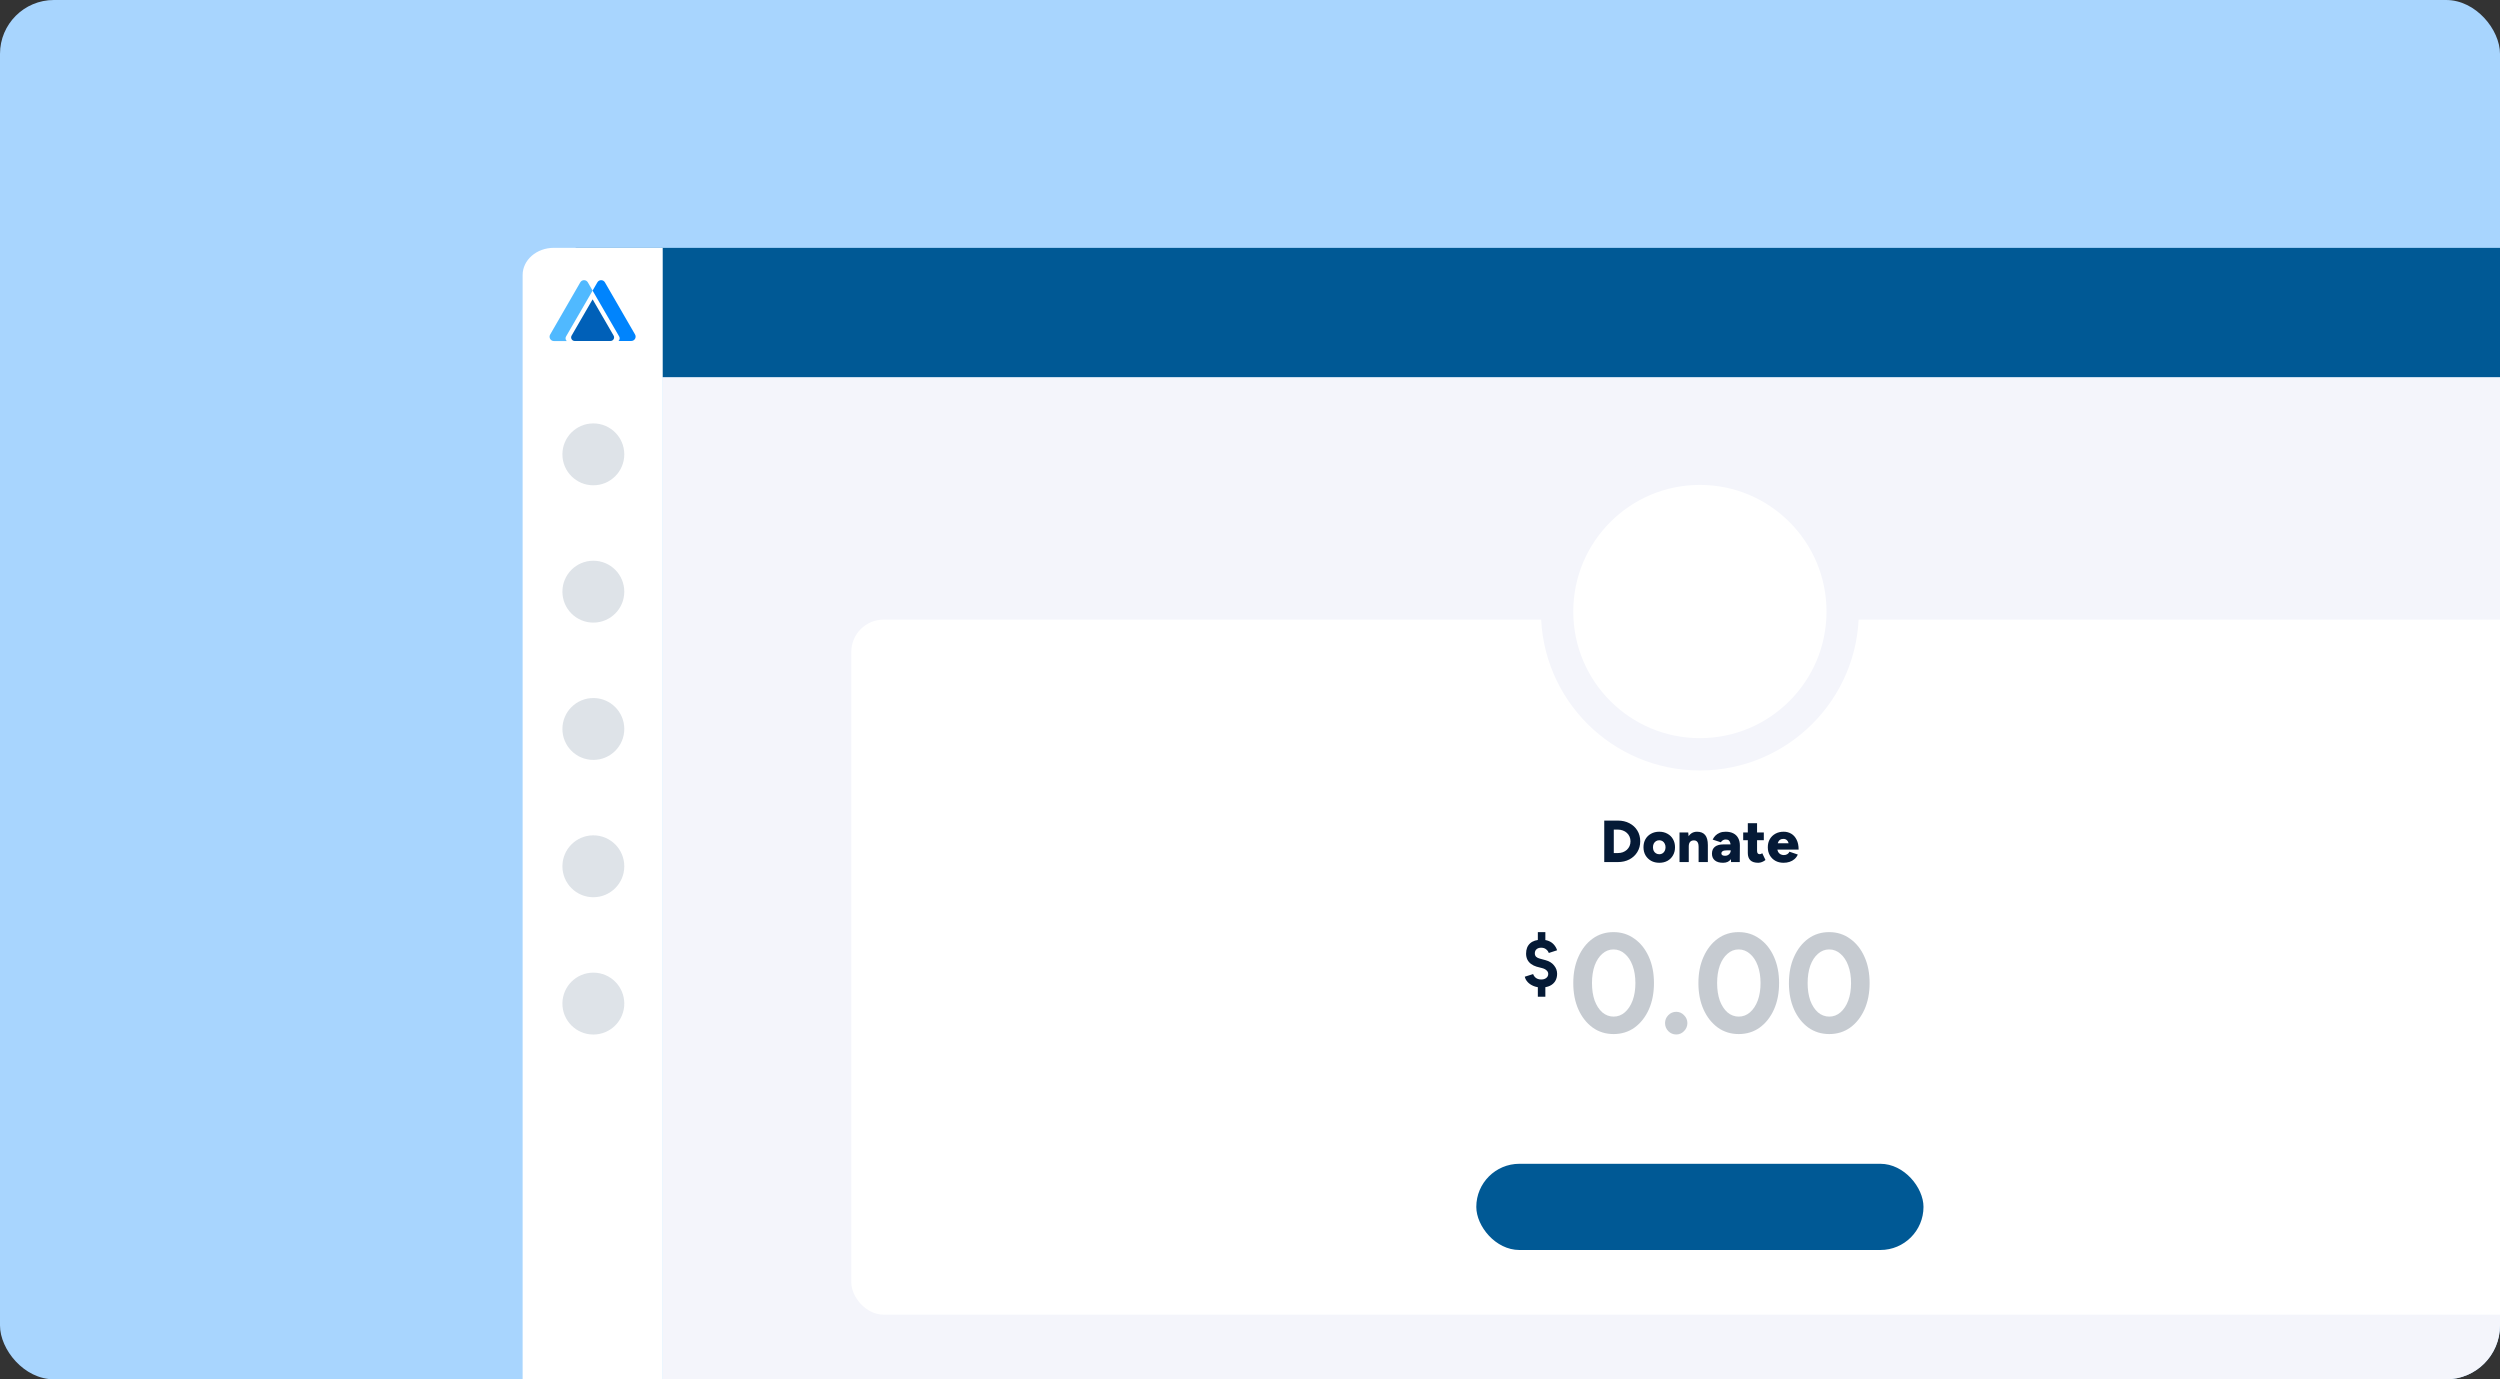 <svg xmlns="http://www.w3.org/2000/svg" width="464" height="256" viewBox="0 0 464 256" fill="none"><rect x="0" y="0" width="464" height="256" fill="#333333" stroke="none"/><g clip-path="url(#clip0_1449_71)"><rect width="464" height="256" rx="10" fill="#A8D5FE"></rect><path d="M123 70H621V361.786C621 363.561 619.635 365 617.952 365H126.049C124.365 365 123 363.561 123 361.786V70Z" fill="#F4F5FB"></path><path d="M104 48.916C104 47.306 105.417 46 107.164 46H617.836C619.584 46 621 47.306 621 48.916V70H104V48.916Z" fill="#005995"></path><path d="M97 51.041C97 48.257 99.587 46 102.778 46H123V365H97V51.041Z" fill="white"></path><path d="M110.126 90.071C113.297 90.071 115.868 87.5 115.868 84.329C115.868 81.157 113.297 78.586 110.126 78.586C106.954 78.586 104.383 81.157 104.383 84.329C104.383 87.5 106.954 90.071 110.126 90.071Z" fill="#A6B2C1" fill-opacity="0.37"></path><path d="M110.126 115.556C113.297 115.556 115.868 112.985 115.868 109.813C115.868 106.641 113.297 104.07 110.126 104.07C106.954 104.07 104.383 106.641 104.383 109.813C104.383 112.985 106.954 115.556 110.126 115.556Z" fill="#A6B2C1" fill-opacity="0.37"></path><path d="M110.126 141.04C113.297 141.04 115.868 138.469 115.868 135.297C115.868 132.126 113.297 129.555 110.126 129.555C106.954 129.555 104.383 132.126 104.383 135.297C104.383 138.469 106.954 141.04 110.126 141.04Z" fill="#A6B2C1" fill-opacity="0.37"></path><path d="M110.126 166.525C113.297 166.525 115.868 163.953 115.868 160.782C115.868 157.61 113.297 155.039 110.126 155.039C106.954 155.039 104.383 157.61 104.383 160.782C104.383 163.953 106.954 166.525 110.126 166.525Z" fill="#A6B2C1" fill-opacity="0.37"></path><path d="M110.126 192.009C113.297 192.009 115.868 189.438 115.868 186.266C115.868 183.095 113.297 180.523 110.126 180.523C106.954 180.523 104.383 183.095 104.383 186.266C104.383 189.438 106.954 192.009 110.126 192.009Z" fill="#A6B2C1" fill-opacity="0.37"></path><path d="M107.702 52.404C108.013 51.865 108.789 51.865 109.1 52.404L109.987 53.94L105.054 62.458C104.881 62.756 104.969 63.104 105.201 63.301H102.808C102.187 63.301 101.799 62.628 102.109 62.09L107.702 52.404Z" fill="#50B9FF"></path><path d="M110.873 52.403C111.184 51.866 111.961 51.866 112.271 52.403L117.864 62.076C118.175 62.614 117.787 63.285 117.165 63.285H114.794C115.013 63.086 115.091 62.749 114.923 62.458L111.026 55.729L111.024 55.732L109.986 53.937L110.873 52.403Z" fill="#0084FD"></path><path fill-rule="evenodd" clip-rule="evenodd" d="M106.671 63.288H113.308C113.822 63.288 114.144 62.733 113.887 62.288L109.989 55.559L106.092 62.288C105.834 62.733 106.156 63.288 106.671 63.288Z" fill="#0060B8"></path><rect x="158" y="115" width="314" height="129" rx="6" fill="white"></rect><rect x="274" y="216" width="83" height="16" rx="8" fill="#005995"></rect><circle cx="315.5" cy="113.5" r="26.5" fill="white" stroke="#F4F5FB" stroke-width="6"></circle><path d="M300.267 160V158.328C300.604 158.328 300.916 158.277 301.202 158.174C301.488 158.064 301.737 157.914 301.95 157.723C302.163 157.525 302.328 157.294 302.445 157.03C302.562 156.759 302.621 156.465 302.621 156.15C302.621 155.835 302.562 155.545 302.445 155.281C302.328 155.01 302.163 154.779 301.95 154.588C301.737 154.39 301.488 154.24 301.202 154.137C300.916 154.027 300.604 153.972 300.267 153.972V152.3C301.081 152.3 301.8 152.465 302.423 152.795C303.054 153.125 303.545 153.58 303.897 154.159C304.249 154.731 304.425 155.395 304.425 156.15C304.425 156.898 304.245 157.562 303.886 158.141C303.534 158.72 303.046 159.175 302.423 159.505C301.8 159.835 301.081 160 300.267 160ZM298.672 160V158.328H300.267V160H298.672ZM297.748 160V152.3H299.519V160H297.748ZM298.672 153.972V152.3H300.267V153.972H298.672ZM307.979 160.132C307.4 160.132 306.89 160.011 306.45 159.769C306.01 159.52 305.662 159.179 305.405 158.746C305.156 158.313 305.031 157.815 305.031 157.25C305.031 156.685 305.152 156.187 305.394 155.754C305.643 155.321 305.988 154.984 306.428 154.742C306.875 154.493 307.381 154.368 307.946 154.368C308.525 154.368 309.035 154.493 309.475 154.742C309.922 154.984 310.267 155.321 310.509 155.754C310.758 156.187 310.883 156.685 310.883 157.25C310.883 157.815 310.758 158.313 310.509 158.746C310.267 159.179 309.926 159.52 309.486 159.769C309.046 160.011 308.544 160.132 307.979 160.132ZM307.979 158.548C308.199 158.548 308.393 158.493 308.562 158.383C308.738 158.273 308.874 158.123 308.969 157.932C309.072 157.734 309.123 157.507 309.123 157.25C309.123 156.993 309.072 156.77 308.969 156.579C308.874 156.381 308.738 156.227 308.562 156.117C308.386 156.007 308.184 155.952 307.957 155.952C307.73 155.952 307.528 156.007 307.352 156.117C307.176 156.227 307.037 156.381 306.934 156.579C306.839 156.77 306.791 156.993 306.791 157.25C306.791 157.507 306.839 157.734 306.934 157.932C307.037 158.123 307.176 158.273 307.352 158.383C307.535 158.493 307.744 158.548 307.979 158.548ZM311.719 160V154.5H313.336L313.435 155.512V160H311.719ZM315.261 160V157.184L316.977 156.854V160H315.261ZM315.261 157.184C315.261 156.891 315.228 156.66 315.162 156.491C315.096 156.315 315.001 156.187 314.876 156.106C314.759 156.025 314.612 155.981 314.436 155.974C314.106 155.967 313.857 156.058 313.688 156.249C313.52 156.432 313.435 156.715 313.435 157.096H312.918C312.918 156.517 313.006 156.025 313.182 155.622C313.358 155.211 313.597 154.9 313.897 154.687C314.205 154.474 314.561 154.368 314.964 154.368C315.632 154.368 316.134 154.57 316.471 154.973C316.809 155.376 316.977 156.003 316.977 156.854L315.261 157.184ZM321.281 160L321.226 158.812V157.261C321.226 156.968 321.2 156.711 321.149 156.491C321.098 156.271 321.006 156.102 320.874 155.985C320.742 155.868 320.548 155.809 320.291 155.809C320.086 155.809 319.91 155.857 319.763 155.952C319.616 156.04 319.492 156.165 319.389 156.326L317.871 155.831C317.996 155.56 318.164 155.314 318.377 155.094C318.597 154.874 318.865 154.698 319.18 154.566C319.495 154.434 319.862 154.368 320.28 154.368C320.852 154.368 321.332 154.471 321.721 154.676C322.117 154.881 322.414 155.175 322.612 155.556C322.817 155.937 322.92 156.396 322.92 156.931L322.898 160H321.281ZM319.796 160.132C319.143 160.132 318.637 159.985 318.278 159.692C317.919 159.399 317.739 158.984 317.739 158.449C317.739 157.87 317.926 157.437 318.3 157.151C318.674 156.865 319.198 156.722 319.873 156.722H321.38V157.822H320.522C320.155 157.822 319.891 157.873 319.73 157.976C319.569 158.079 319.488 158.222 319.488 158.405C319.488 158.537 319.547 158.643 319.664 158.724C319.789 158.797 319.957 158.834 320.17 158.834C320.383 158.834 320.566 158.79 320.72 158.702C320.881 158.607 321.006 158.482 321.094 158.328C321.182 158.174 321.226 158.005 321.226 157.822H321.677C321.677 158.555 321.519 159.124 321.204 159.527C320.896 159.93 320.427 160.132 319.796 160.132ZM326.33 160.132C325.678 160.132 325.19 159.978 324.867 159.67C324.552 159.355 324.394 158.907 324.394 158.328V152.784H326.11V157.899C326.11 158.119 326.151 158.28 326.231 158.383C326.312 158.486 326.437 158.537 326.605 158.537C326.671 158.537 326.748 158.522 326.836 158.493C326.924 158.456 327.005 158.412 327.078 158.361L327.672 159.615C327.496 159.762 327.284 159.886 327.034 159.989C326.792 160.084 326.558 160.132 326.33 160.132ZM323.536 155.941V154.5H327.364V155.941H323.536ZM331.031 160.132C330.459 160.132 329.953 160.011 329.513 159.769C329.073 159.52 328.728 159.179 328.479 158.746C328.23 158.313 328.105 157.815 328.105 157.25C328.105 156.678 328.23 156.176 328.479 155.743C328.736 155.31 329.084 154.973 329.524 154.731C329.964 154.489 330.474 154.368 331.053 154.368C331.574 154.368 332.043 154.493 332.461 154.742C332.879 154.991 333.209 155.362 333.451 155.853C333.7 156.344 333.825 156.957 333.825 157.69H332.12C332.12 157.25 332.08 156.883 331.999 156.59C331.926 156.297 331.805 156.077 331.636 155.93C331.475 155.776 331.258 155.699 330.987 155.699C330.73 155.699 330.518 155.761 330.349 155.886C330.18 156.003 330.056 156.183 329.975 156.425C329.894 156.66 329.854 156.957 329.854 157.316C329.854 157.646 329.909 157.914 330.019 158.119C330.136 158.317 330.287 158.464 330.47 158.559C330.653 158.654 330.855 158.702 331.075 158.702C331.339 158.702 331.559 158.643 331.735 158.526C331.918 158.409 332.047 158.258 332.12 158.075L333.671 158.603C333.524 158.948 333.315 159.234 333.044 159.461C332.78 159.688 332.476 159.857 332.131 159.967C331.786 160.077 331.42 160.132 331.031 160.132ZM329.205 157.69L329.216 156.513H333.011V157.69H329.205Z" fill="#051A36"></path><path d="M286.095 183.274C285.554 183.274 285.063 183.183 284.624 183.002C284.184 182.821 283.82 182.576 283.533 182.268C283.254 181.96 283.076 181.63 283 181.276L284.548 180.787C284.641 181.059 284.81 181.294 285.055 181.494C285.309 181.684 285.626 181.784 286.006 181.793C286.404 181.802 286.725 181.711 286.97 181.521C287.224 181.331 287.351 181.077 287.351 180.76C287.351 180.506 287.249 180.289 287.047 180.108C286.852 179.917 286.581 179.777 286.235 179.686L285.195 179.414C284.805 179.297 284.463 179.129 284.167 178.912C283.871 178.694 283.643 178.427 283.482 178.11C283.321 177.784 283.241 177.408 283.241 176.982C283.241 176.176 283.486 175.546 283.977 175.093C284.476 174.64 285.182 174.413 286.095 174.413C286.603 174.413 287.047 174.49 287.427 174.644C287.816 174.798 288.142 175.025 288.404 175.324C288.666 175.614 288.865 175.963 289 176.37L287.452 176.873C287.368 176.61 287.203 176.384 286.958 176.194C286.721 175.994 286.416 175.895 286.044 175.895C285.681 175.895 285.393 175.99 285.182 176.18C284.97 176.361 284.865 176.615 284.865 176.941C284.865 177.204 284.945 177.417 285.106 177.58C285.275 177.734 285.503 177.847 285.791 177.92L286.844 178.205C287.529 178.386 288.057 178.712 288.429 179.183C288.81 179.646 289 180.162 289 180.733C289 181.249 288.886 181.698 288.658 182.078C288.429 182.459 288.099 182.753 287.668 182.961C287.237 183.17 286.712 183.274 286.095 183.274ZM285.423 185V182.635H286.818V185H285.423ZM285.423 175.365V173H286.818V175.365H285.423Z" fill="#051A36"></path><path d="M299.487 191.922C298.019 191.922 296.724 191.521 295.601 190.719C294.479 189.901 293.598 188.785 292.959 187.374C292.32 185.945 292 184.308 292 182.461C292 180.614 292.32 178.985 292.959 177.574C293.598 176.145 294.47 175.03 295.575 174.228C296.698 173.409 297.993 173 299.461 173C300.93 173 302.225 173.409 303.348 174.228C304.488 175.03 305.377 176.145 306.016 177.574C306.655 178.985 306.975 180.614 306.975 182.461C306.975 184.308 306.655 185.945 306.016 187.374C305.377 188.785 304.496 189.901 303.373 190.719C302.251 191.521 300.955 191.922 299.487 191.922ZM299.487 188.681C300.265 188.681 300.955 188.42 301.56 187.897C302.182 187.357 302.665 186.625 303.011 185.702C303.356 184.761 303.529 183.68 303.529 182.461C303.529 181.241 303.356 180.161 303.011 179.22C302.665 178.279 302.182 177.547 301.56 177.025C300.955 176.485 300.256 176.215 299.461 176.215C298.684 176.215 297.993 176.485 297.389 177.025C296.784 177.547 296.309 178.279 295.964 179.22C295.636 180.161 295.472 181.241 295.472 182.461C295.472 183.68 295.636 184.761 295.964 185.702C296.309 186.625 296.784 187.357 297.389 187.897C298.011 188.42 298.71 188.681 299.487 188.681Z" fill="#051A36" fill-opacity="0.23"></path><path d="M311.105 192C310.535 192 310.043 191.791 309.629 191.373C309.231 190.955 309.033 190.458 309.033 189.883C309.033 189.326 309.231 188.838 309.629 188.42C310.043 188.001 310.535 187.792 311.105 187.792C311.675 187.792 312.159 188.001 312.556 188.42C312.971 188.838 313.178 189.326 313.178 189.883C313.178 190.458 312.971 190.955 312.556 191.373C312.159 191.791 311.675 192 311.105 192Z" fill="#051A36" fill-opacity="0.23"></path><path d="M322.713 191.922C321.245 191.922 319.95 191.521 318.827 190.719C317.704 189.901 316.823 188.785 316.184 187.374C315.545 185.945 315.226 184.308 315.226 182.461C315.226 180.614 315.545 178.985 316.184 177.574C316.823 176.145 317.696 175.03 318.801 174.228C319.924 173.409 321.219 173 322.687 173C324.155 173 325.451 173.409 326.573 174.228C327.713 175.03 328.603 176.145 329.242 177.574C329.881 178.985 330.2 180.614 330.2 182.461C330.2 184.308 329.881 185.945 329.242 187.374C328.603 188.785 327.722 189.901 326.599 190.719C325.477 191.521 324.181 191.922 322.713 191.922ZM322.713 188.681C323.49 188.681 324.181 188.42 324.786 187.897C325.408 187.357 325.891 186.625 326.237 185.702C326.582 184.761 326.755 183.68 326.755 182.461C326.755 181.241 326.582 180.161 326.237 179.22C325.891 178.279 325.408 177.547 324.786 177.025C324.181 176.485 323.482 176.215 322.687 176.215C321.91 176.215 321.219 176.485 320.615 177.025C320.01 177.547 319.535 178.279 319.19 179.22C318.862 180.161 318.697 181.241 318.697 182.461C318.697 183.68 318.862 184.761 319.19 185.702C319.535 186.625 320.01 187.357 320.615 187.897C321.236 188.42 321.936 188.681 322.713 188.681Z" fill="#051A36" fill-opacity="0.23"></path><path d="M339.513 191.922C338.045 191.922 336.749 191.521 335.627 190.719C334.504 189.901 333.623 188.785 332.984 187.374C332.345 185.945 332.025 184.308 332.025 182.461C332.025 180.614 332.345 178.985 332.984 177.574C333.623 176.145 334.495 175.03 335.601 174.228C336.723 173.409 338.019 173 339.487 173C340.955 173 342.25 173.409 343.373 174.228C344.513 175.03 345.402 176.145 346.041 177.574C346.68 178.985 347 180.614 347 182.461C347 184.308 346.68 185.945 346.041 187.374C345.402 188.785 344.521 189.901 343.399 190.719C342.276 191.521 340.981 191.922 339.513 191.922ZM339.513 188.681C340.29 188.681 340.981 188.42 341.585 187.897C342.207 187.357 342.691 186.625 343.036 185.702C343.382 184.761 343.554 183.68 343.554 182.461C343.554 181.241 343.382 180.161 343.036 179.22C342.691 178.279 342.207 177.547 341.585 177.025C340.981 176.485 340.281 176.215 339.487 176.215C338.71 176.215 338.019 176.485 337.414 177.025C336.81 177.547 336.335 178.279 335.989 179.22C335.661 180.161 335.497 181.241 335.497 182.461C335.497 183.68 335.661 184.761 335.989 185.702C336.335 186.625 336.81 187.357 337.414 187.897C338.036 188.42 338.735 188.681 339.513 188.681Z" fill="#051A36" fill-opacity="0.23"></path></g><defs><clipPath id="clip0_1449_71"><rect width="464" height="256" rx="10" fill="white"></rect></clipPath></defs></svg>